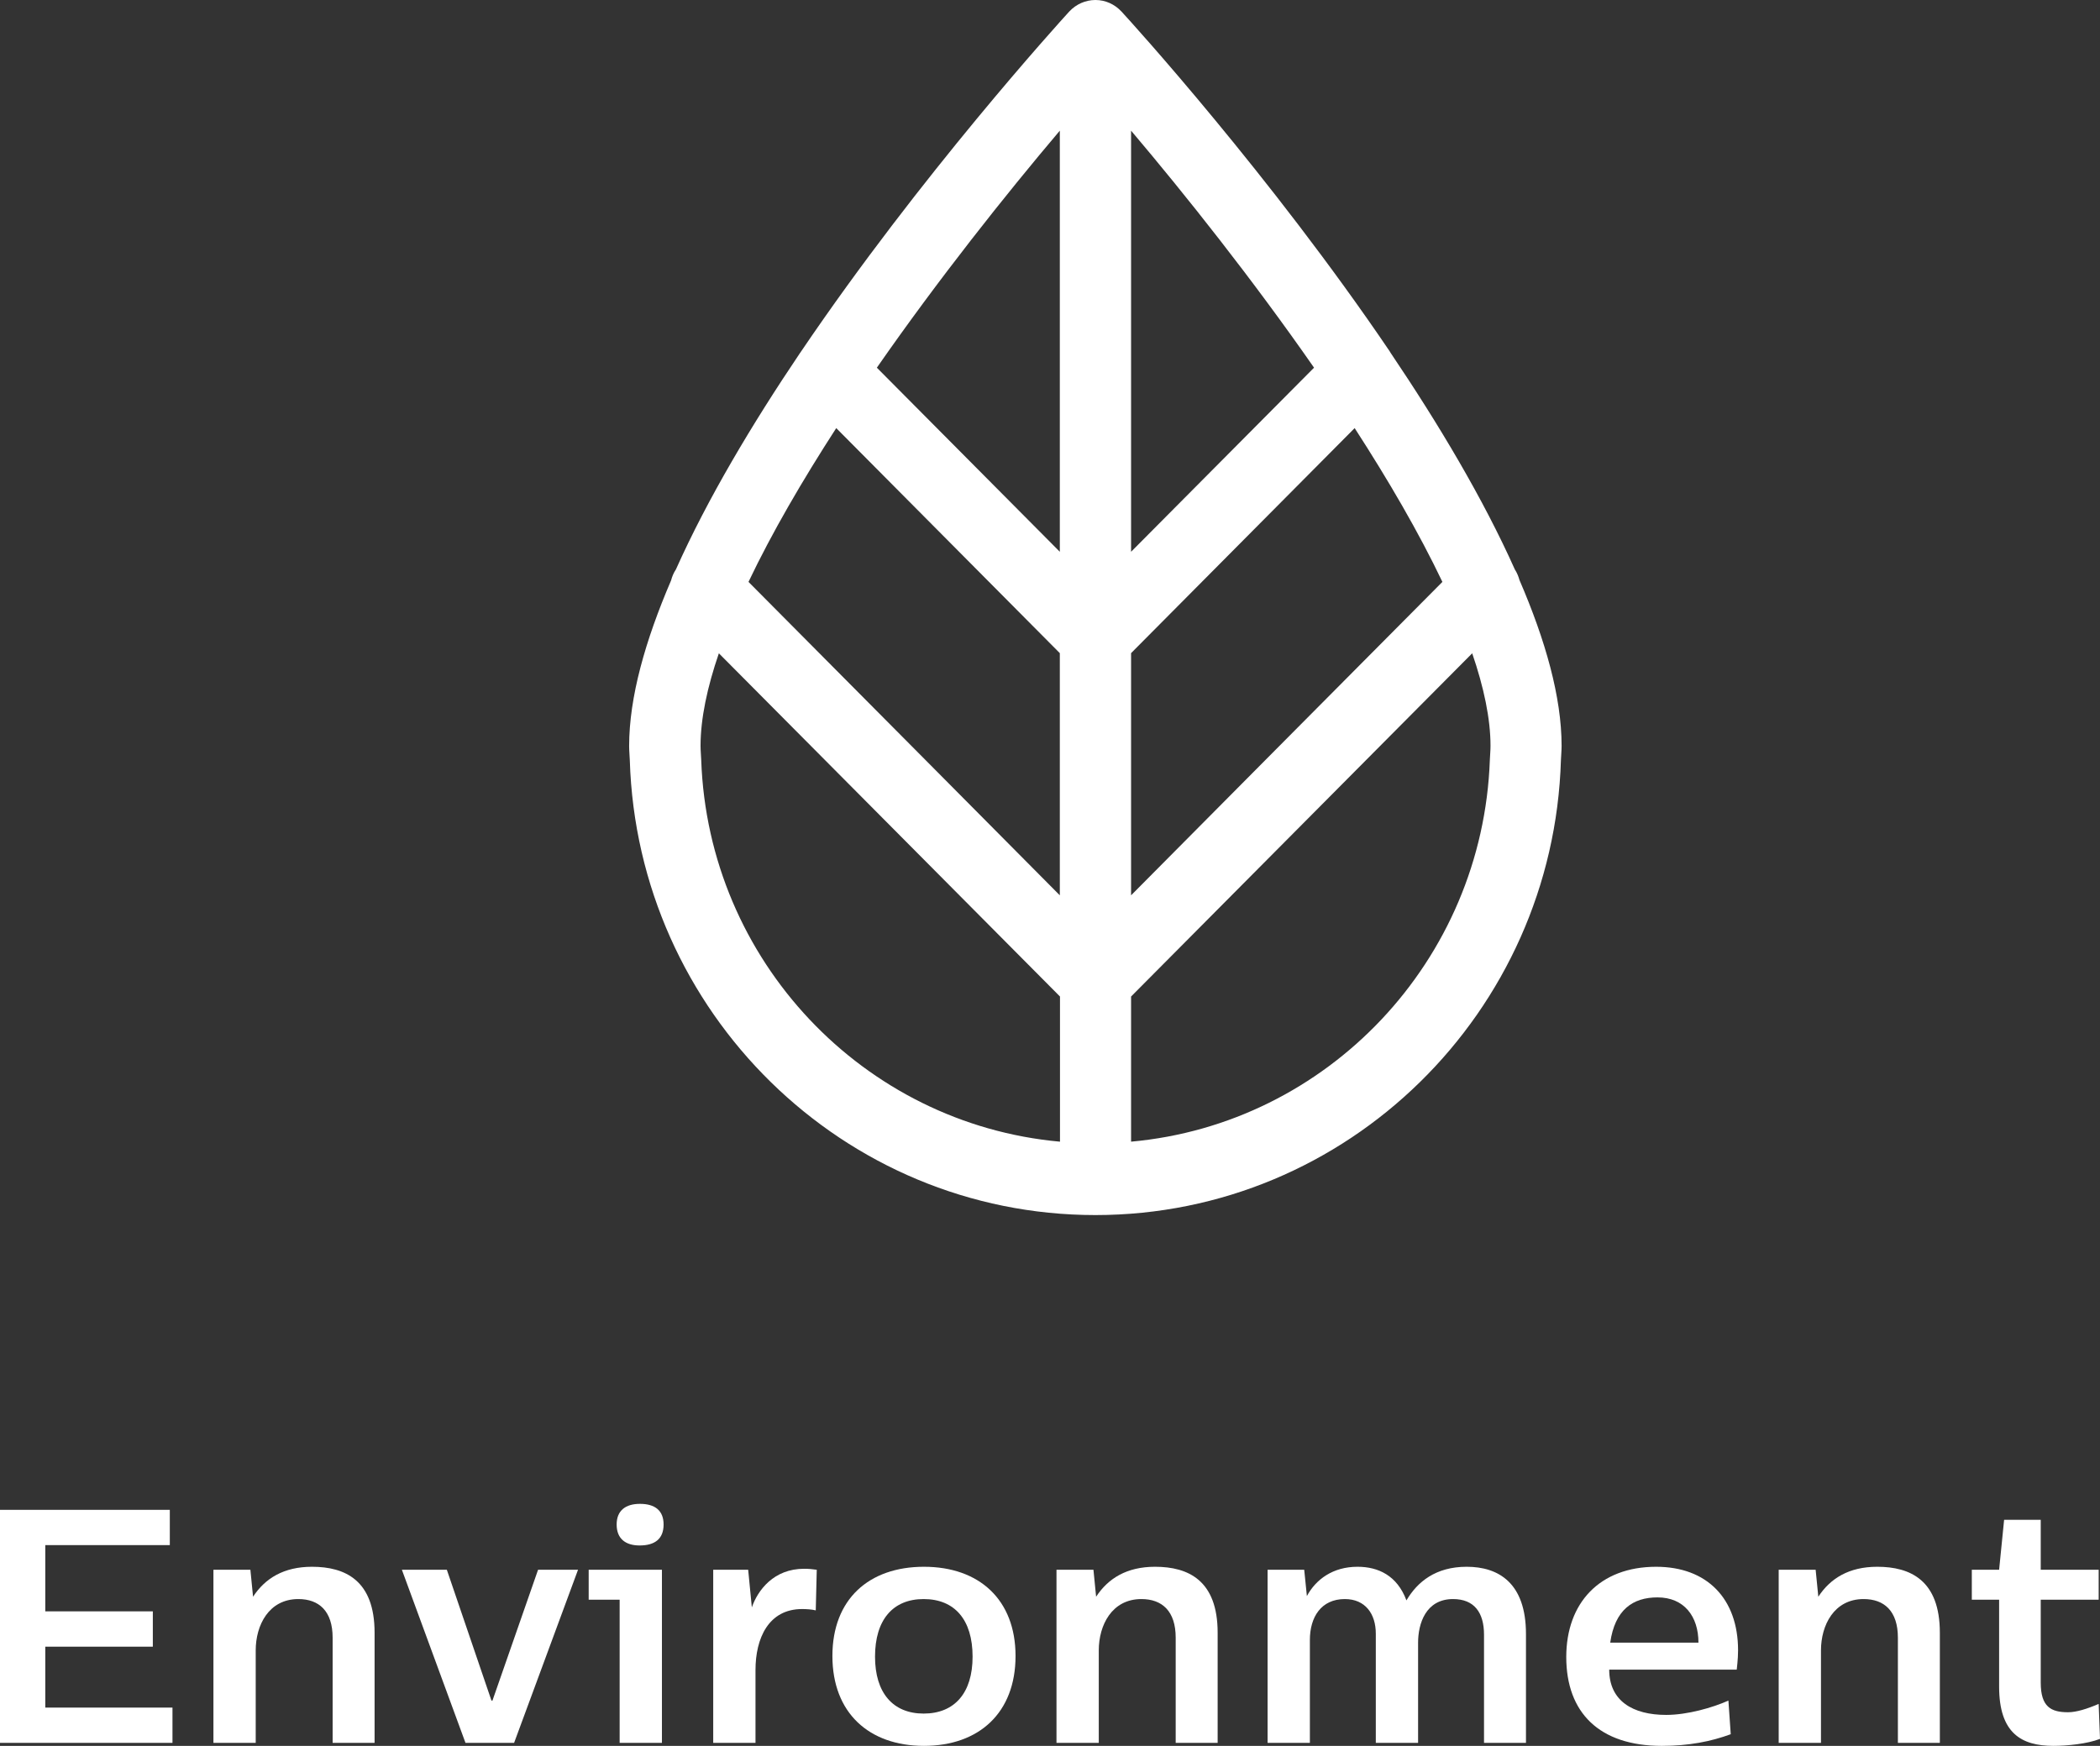 <?xml version="1.0" encoding="utf-8"?>
<!-- Generator: Adobe Illustrator 24.0.3, SVG Export Plug-In . SVG Version: 6.00 Build 0)  -->
<svg version="1.1" xmlns="http://www.w3.org/2000/svg" xmlns:xlink="http://www.w3.org/1999/xlink" x="0px" y="0px"
	 viewBox="0 0 126.14 104.89" style="enable-background:new 0 0 126.14 104.89;" xml:space="preserve">
<rect x="0" y="0" width="126.14" height="104.89" fill="#333333" stroke="none"/>
<style type="text/css">
	.st0{fill:#FFFFFF;}
</style>
<g id="Layer_1">
</g>
<g id="Layer_2">
	<g>
		<path class="st0" d="M10.2,92.83H2.72v3.98h6.46v2.12H2.72v3.66h7.64v2.12H0v-14h10.2V92.83z"/>
		<path class="st0" d="M22.5,98.09v6.62h-2.52v-6.32c0-1.6-0.82-2.32-2.06-2.32c-1.78,0-2.56,1.58-2.56,3.08v5.56h-2.54v-10.4h2.22
			l0.16,1.62c0.72-1.1,1.84-1.8,3.54-1.8C20.74,94.13,22.5,94.95,22.5,98.09z"/>
		<path class="st0" d="M34.72,94.31l-3.84,10.4h-2.92l-3.82-10.4h2.7l2.68,7.86h0.06l2.74-7.86H34.72z"/>
		<path class="st0" d="M37.22,96.11h-1.86v-1.8h4.4v10.4h-2.54V96.11z M37.04,91.59c0-0.84,0.54-1.24,1.4-1.24
			c0.9,0,1.42,0.4,1.42,1.24c0,0.86-0.52,1.26-1.44,1.26C37.58,92.85,37.04,92.45,37.04,91.59z"/>
		<path class="st0" d="M49.06,94.31L49,96.75c-0.24-0.06-0.56-0.08-0.82-0.08c-2.02,0-2.8,1.76-2.8,3.66v4.38h-2.54v-10.4h2.1
			l0.22,2.26c0.36-1.04,1.32-2.32,3.14-2.32C48.56,94.25,48.78,94.27,49.06,94.31z"/>
		<path class="st0" d="M50,99.49c0-3.4,2.18-5.36,5.5-5.36s5.5,1.98,5.5,5.36c0,3.42-2.2,5.4-5.5,5.4S50,102.91,50,99.49z
			 M58.42,99.53c0-2.22-1.08-3.46-2.94-3.46c-1.84,0-2.92,1.24-2.92,3.46c0,2.18,1.08,3.42,2.92,3.42
			C57.34,102.95,58.42,101.71,58.42,99.53z"/>
		<path class="st0" d="M73.14,98.09v6.62h-2.52v-6.32c0-1.6-0.82-2.32-2.06-2.32c-1.78,0-2.56,1.58-2.56,3.08v5.56h-2.54v-10.4h2.22
			l0.16,1.62c0.72-1.1,1.84-1.8,3.54-1.8C71.38,94.13,73.14,94.95,73.14,98.09z"/>
		<path class="st0" d="M91.66,98.17v6.54h-2.52v-6.5c0-1.32-0.58-2.14-1.86-2.14c-1.64,0-2.1,1.48-2.1,2.62v6.02h-2.54v-6.56
			c0-1.2-0.64-2.08-1.86-2.08c-1.42,0-2.1,1.08-2.1,2.46v6.18h-2.54v-10.4h2.2l0.16,1.58c0.54-1,1.56-1.76,3.04-1.76
			c1.24,0,2.38,0.52,2.94,2.02c0.66-1.12,1.76-2.02,3.62-2.02C90,94.13,91.66,95.09,91.66,98.17z"/>
		<path class="st0" d="M104.32,100.31h-7.66c0,1.88,1.42,2.72,3.42,2.72c1.28,0,2.8-0.44,3.74-0.86l0.14,2.02
			c-1.2,0.44-2.52,0.7-4.14,0.7c-3.76,0-5.74-2-5.74-5.34c0-3.24,2-5.42,5.4-5.42c3.06,0,4.92,1.92,4.92,5.02
			C104.4,99.71,104.32,100.27,104.32,100.31z M102.02,98.69c0-1.58-0.86-2.72-2.46-2.72c-1.48,0-2.56,0.74-2.84,2.72H102.02z"/>
		<path class="st0" d="M116.52,98.09v6.62H114v-6.32c0-1.6-0.82-2.32-2.06-2.32c-1.78,0-2.56,1.58-2.56,3.08v5.56h-2.54v-10.4h2.22
			l0.16,1.62c0.72-1.1,1.84-1.8,3.54-1.8C114.76,94.13,116.52,94.95,116.52,98.09z"/>
		<path class="st0" d="M122.58,94.31h3.48v1.8h-3.48v4.98c0,1.46,0.62,1.78,1.64,1.78c0.5,0,1.14-0.2,1.84-0.5l0.08,2.1
			c-0.76,0.3-1.98,0.42-2.8,0.42c-1.92,0-3.26-0.76-3.26-3.56v-5.22h-1.64v-1.8h1.64l0.3-3h2.2V94.31z"/>
	</g>
	<path class="st0" d="M91.27,34.85c-0.06-0.22-0.15-0.44-0.28-0.64c-1.9-4.25-4.58-8.74-7.46-13.01c-0.02-0.03-0.04-0.07-0.06-0.1
		C76.31,10.53,67.98,1.36,67.37,0.7c-0.01-0.01-0.02-0.02-0.03-0.03C66.95,0.26,66.41,0,65.8,0c-0.61,0-1.16,0.26-1.55,0.67
		c-0.01,0.01-0.02,0.02-0.03,0.03c-0.61,0.67-8.94,9.84-16.09,20.4c-0.02,0.03-0.04,0.06-0.07,0.1c-2.88,4.27-5.56,8.76-7.46,13.01
		c-0.14,0.21-0.23,0.43-0.29,0.66c-1.55,3.61-2.52,7.02-2.52,9.95c0,0.29,0.03,0.57,0.04,0.85C38.29,60.81,50.64,73,65.8,73
		c15.15,0,27.51-12.19,27.96-27.34c0.01-0.28,0.04-0.56,0.04-0.85C93.8,41.88,92.83,38.46,91.27,34.85z M67.94,7.85
		c3.26,3.85,7.29,8.92,10.99,14.24L67.94,33.15V7.85z M67.94,39.24l13.43-13.52c2.03,3.14,3.86,6.28,5.27,9.24l-10.63,10.7
		l-8.07,8.13v-8.13V39.24z M63.66,7.85v25.3L52.67,22.09C56.37,16.77,60.4,11.7,63.66,7.85z M63.66,68.59
		c-11.8-1.07-21.12-10.88-21.54-22.93c-0.01-0.28-0.04-0.56-0.04-0.85c0-1.63,0.4-3.52,1.1-5.56l6.37,6.41l14.12,14.21V68.59z
		 M63.66,53.79l-8.07-8.13l-10.63-10.7c1.41-2.96,3.24-6.1,5.27-9.24l13.43,13.52v6.42V53.79z M67.94,68.59v-8.72l14.12-14.21
		l6.37-6.41c0.7,2.04,1.1,3.93,1.1,5.56c0,0.29-0.03,0.57-0.04,0.85C89.06,57.72,79.74,67.53,67.94,68.59z"/>
</g>
</svg>
